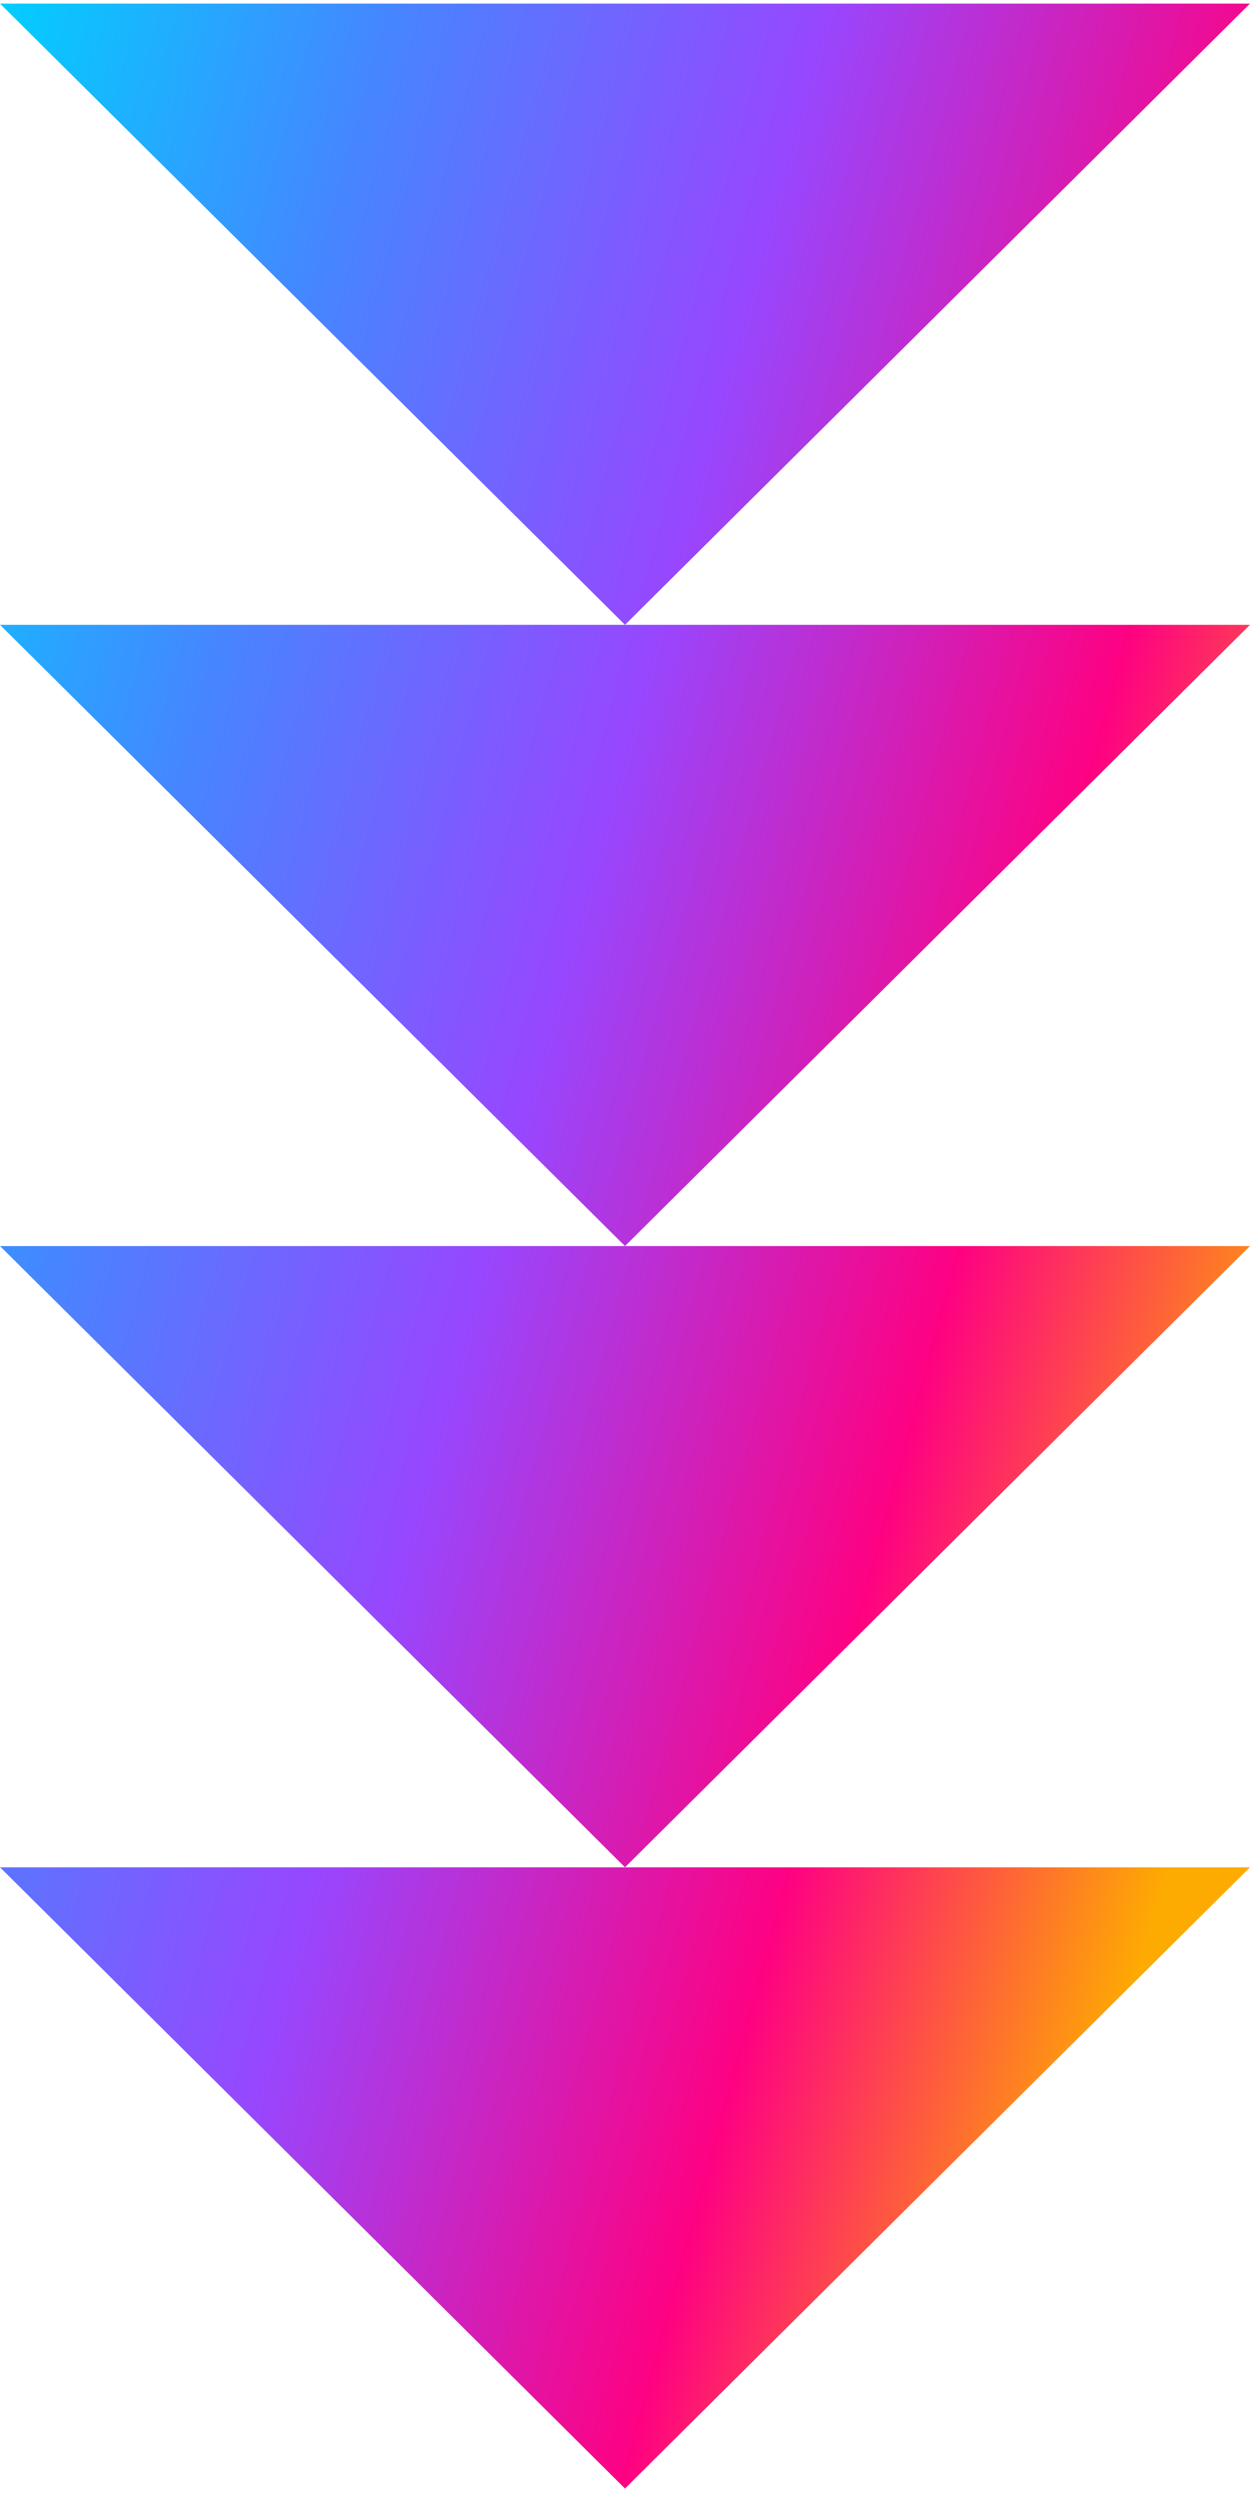 <svg width="83" height="166" viewBox="0 0 83 166" fill="none" xmlns="http://www.w3.org/2000/svg">
<path fill-rule="evenodd" clip-rule="evenodd" d="M41.5 41.488L83 0.238L7.62939e-06 0.238L41.5 41.488ZM41.5 82.738L83 41.488L41.5 41.488L5.8263e-06 41.488L41.5 82.738ZM41.5 123.988L83 82.738L41.5 82.738L4.0232e-06 82.738L41.5 123.988ZM41.5 123.988L83 123.988L41.5 165.238L2.22011e-06 123.988L41.5 123.988Z" fill="url(#paint0_linear_1121_859)"/>
<defs>
<linearGradient id="paint0_linear_1121_859" x1="79.505" y1="117.143" x2="-24.75" y2="88.644" gradientUnits="userSpaceOnUse">
<stop stop-color="#FEAB01"/>
<stop offset="0.224" stop-color="#FE0182"/>
<stop offset="0.505" stop-color="#9747FF"/>
<stop offset="0.76" stop-color="#4685FF"/>
<stop offset="1" stop-color="#00D0FE"/>
</linearGradient>
</defs>
</svg>
